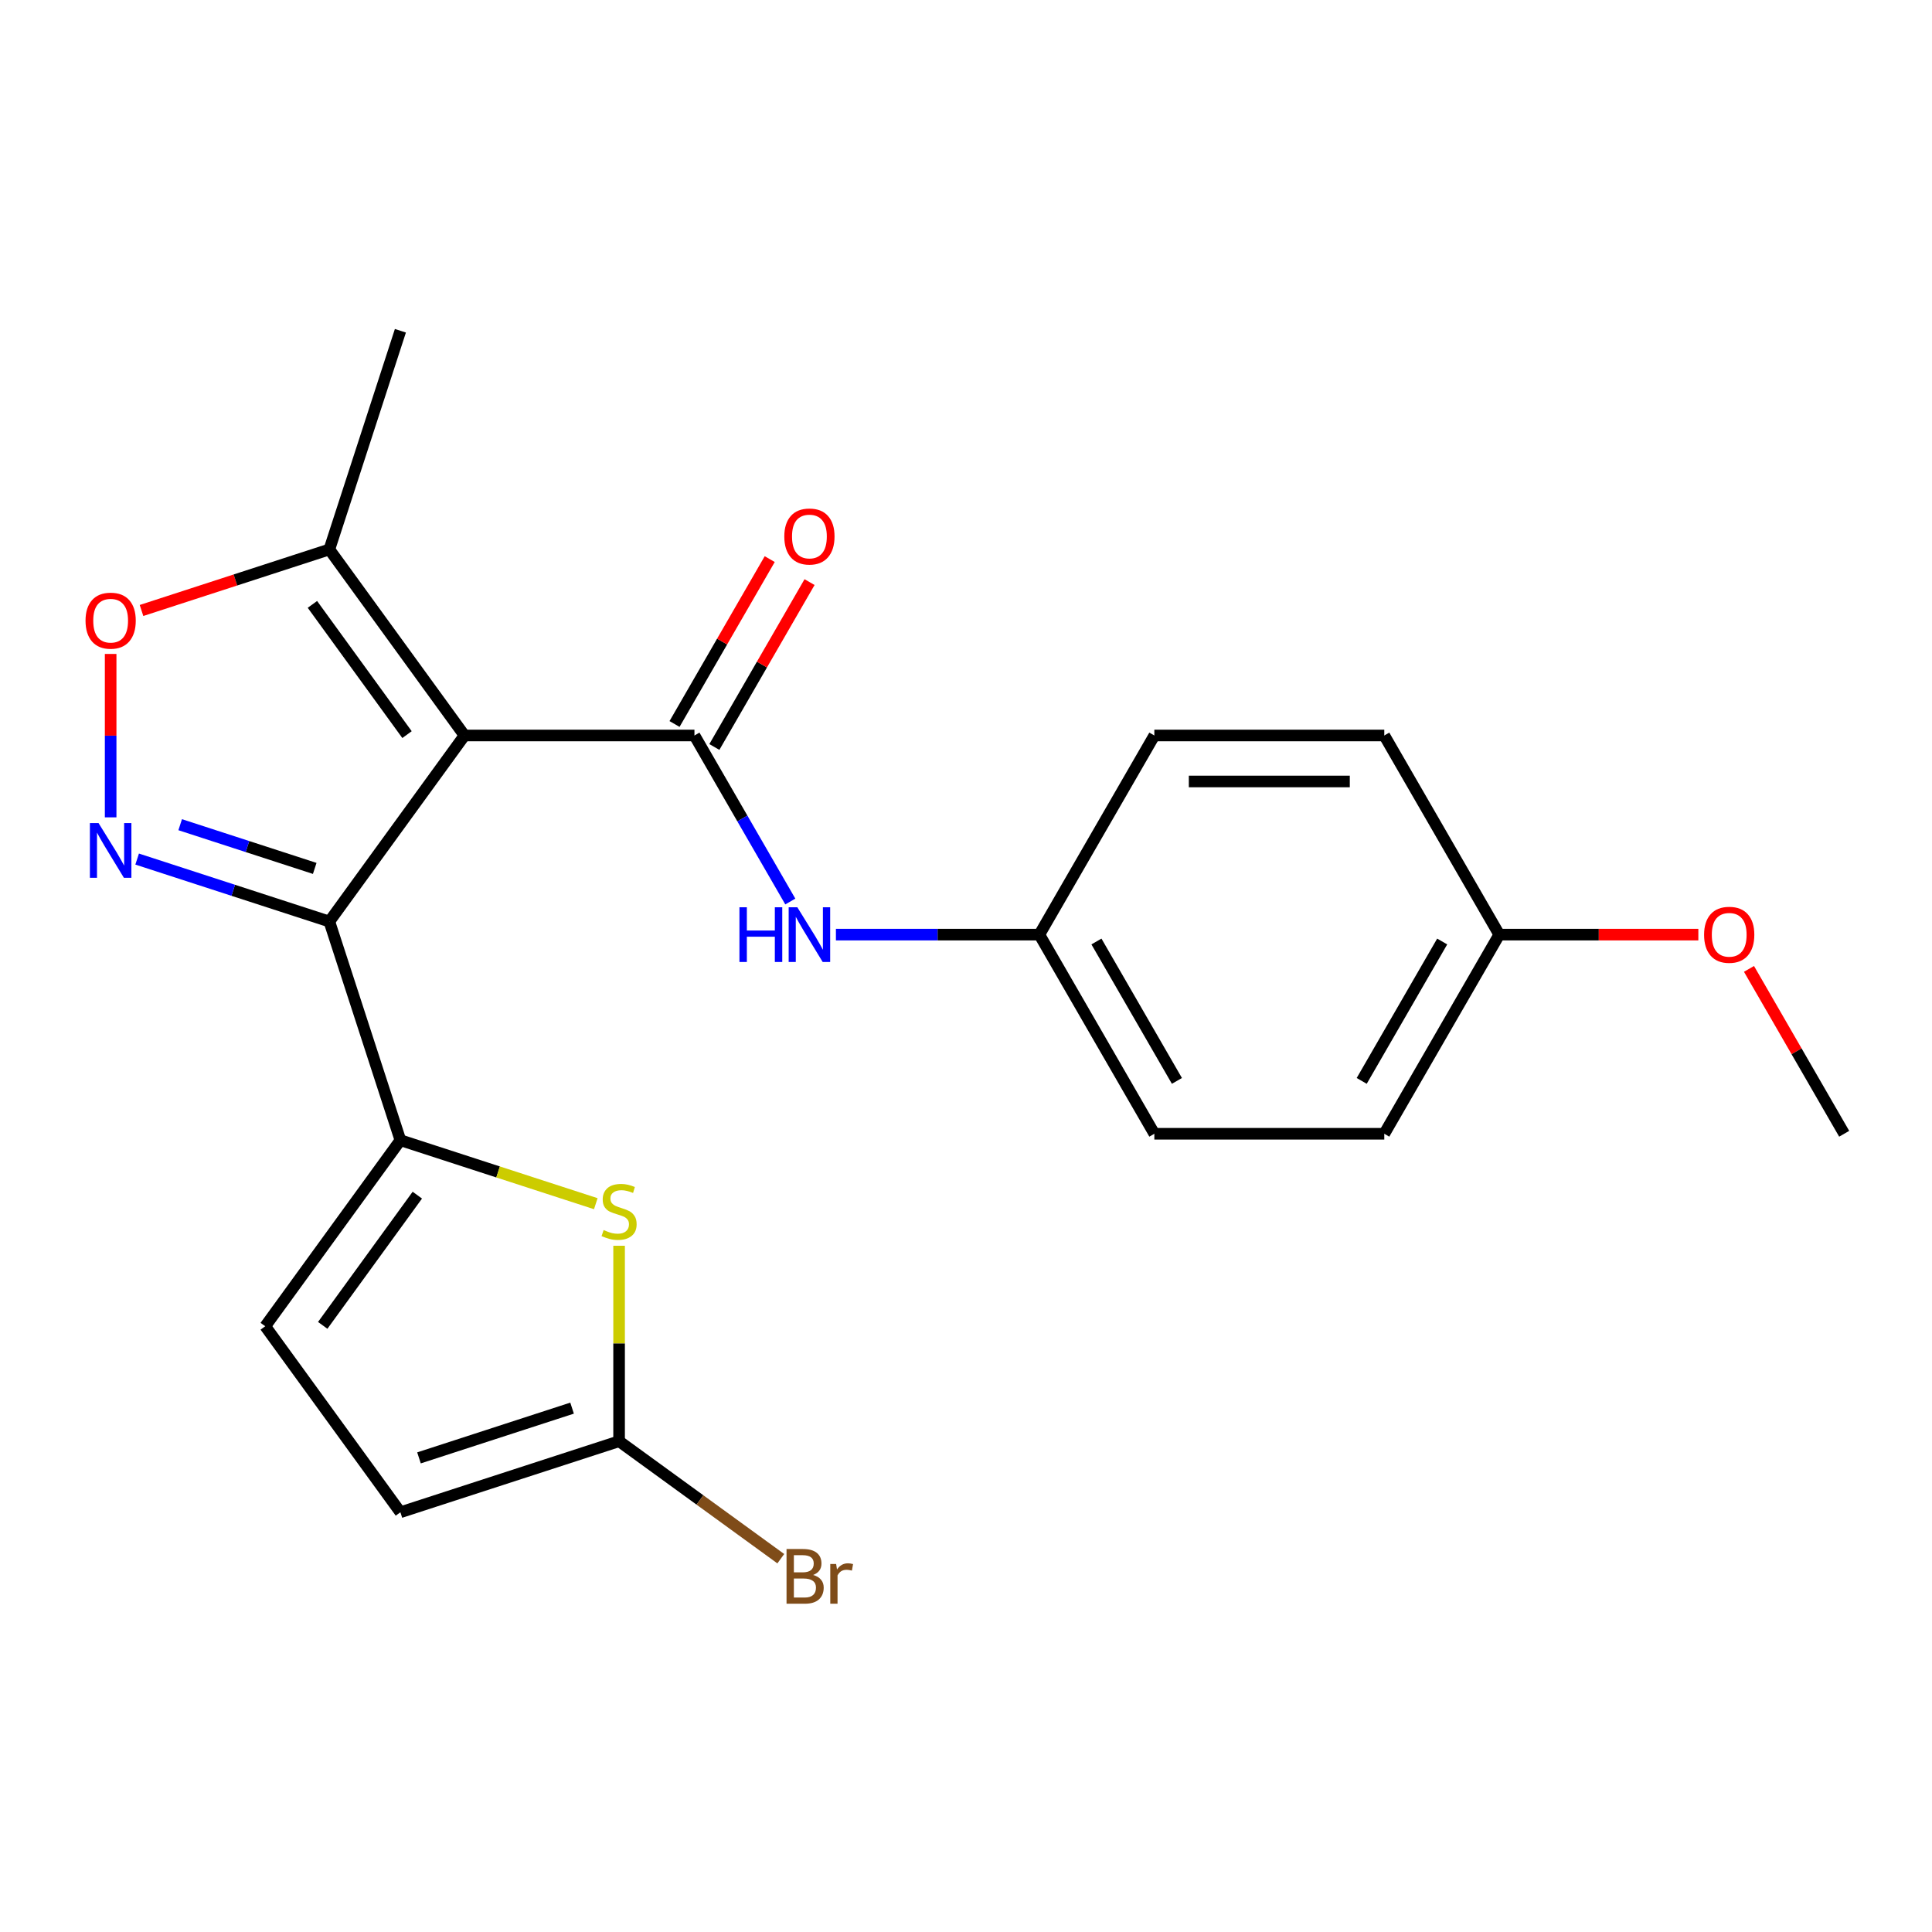 <?xml version='1.0' encoding='iso-8859-1'?>
<svg version='1.1' baseProfile='full'
              xmlns='http://www.w3.org/2000/svg'
                      xmlns:rdkit='http://www.rdkit.org/xml'
                      xmlns:xlink='http://www.w3.org/1999/xlink'
                  xml:space='preserve'
width='1000px' height='1000px' viewBox='0 0 1000 1000'>
<!-- END OF HEADER -->
<rect style='opacity:1.0;fill:#FFFFFF;stroke:none' width='1000' height='1000' x='0' y='0'> </rect>
<path class='bond-0' d='M 240.424,380.686 L 170.466,476.975' style='fill:none;fill-rule:evenodd;stroke:#000000;stroke-width:6px;stroke-linecap:butt;stroke-linejoin:miter;stroke-opacity:1' />
<path class='bond-2' d='M 240.424,380.686 L 359.444,380.686' style='fill:none;fill-rule:evenodd;stroke:#000000;stroke-width:6px;stroke-linecap:butt;stroke-linejoin:miter;stroke-opacity:1' />
<path class='bond-6' d='M 240.424,380.686 L 170.466,284.396' style='fill:none;fill-rule:evenodd;stroke:#000000;stroke-width:6px;stroke-linecap:butt;stroke-linejoin:miter;stroke-opacity:1' />
<path class='bond-6' d='M 210.672,380.234 L 161.702,312.831' style='fill:none;fill-rule:evenodd;stroke:#000000;stroke-width:6px;stroke-linecap:butt;stroke-linejoin:miter;stroke-opacity:1' />
<path class='bond-1' d='M 170.466,476.975 L 120.726,460.814' style='fill:none;fill-rule:evenodd;stroke:#000000;stroke-width:6px;stroke-linecap:butt;stroke-linejoin:miter;stroke-opacity:1' />
<path class='bond-1' d='M 120.726,460.814 L 70.986,444.652' style='fill:none;fill-rule:evenodd;stroke:#0000FF;stroke-width:6px;stroke-linecap:butt;stroke-linejoin:miter;stroke-opacity:1' />
<path class='bond-1' d='M 162.9,449.488 L 128.082,438.175' style='fill:none;fill-rule:evenodd;stroke:#000000;stroke-width:6px;stroke-linecap:butt;stroke-linejoin:miter;stroke-opacity:1' />
<path class='bond-1' d='M 128.082,438.175 L 93.264,426.862' style='fill:none;fill-rule:evenodd;stroke:#0000FF;stroke-width:6px;stroke-linecap:butt;stroke-linejoin:miter;stroke-opacity:1' />
<path class='bond-3' d='M 170.466,476.975 L 207.245,590.17' style='fill:none;fill-rule:evenodd;stroke:#000000;stroke-width:6px;stroke-linecap:butt;stroke-linejoin:miter;stroke-opacity:1' />
<path class='bond-22' d='M 57.271,423.06 L 57.271,380.772' style='fill:none;fill-rule:evenodd;stroke:#0000FF;stroke-width:6px;stroke-linecap:butt;stroke-linejoin:miter;stroke-opacity:1' />
<path class='bond-22' d='M 57.271,380.772 L 57.271,338.483' style='fill:none;fill-rule:evenodd;stroke:#FF0000;stroke-width:6px;stroke-linecap:butt;stroke-linejoin:miter;stroke-opacity:1' />
<path class='bond-9' d='M 359.444,380.686 L 384.253,423.655' style='fill:none;fill-rule:evenodd;stroke:#000000;stroke-width:6px;stroke-linecap:butt;stroke-linejoin:miter;stroke-opacity:1' />
<path class='bond-9' d='M 384.253,423.655 L 409.061,466.625' style='fill:none;fill-rule:evenodd;stroke:#0000FF;stroke-width:6px;stroke-linecap:butt;stroke-linejoin:miter;stroke-opacity:1' />
<path class='bond-11' d='M 369.752,386.637 L 394.387,343.967' style='fill:none;fill-rule:evenodd;stroke:#000000;stroke-width:6px;stroke-linecap:butt;stroke-linejoin:miter;stroke-opacity:1' />
<path class='bond-11' d='M 394.387,343.967 L 419.022,301.298' style='fill:none;fill-rule:evenodd;stroke:#FF0000;stroke-width:6px;stroke-linecap:butt;stroke-linejoin:miter;stroke-opacity:1' />
<path class='bond-11' d='M 349.137,374.735 L 373.772,332.065' style='fill:none;fill-rule:evenodd;stroke:#000000;stroke-width:6px;stroke-linecap:butt;stroke-linejoin:miter;stroke-opacity:1' />
<path class='bond-11' d='M 373.772,332.065 L 398.407,289.396' style='fill:none;fill-rule:evenodd;stroke:#FF0000;stroke-width:6px;stroke-linecap:butt;stroke-linejoin:miter;stroke-opacity:1' />
<path class='bond-4' d='M 207.245,590.17 L 257.815,606.601' style='fill:none;fill-rule:evenodd;stroke:#000000;stroke-width:6px;stroke-linecap:butt;stroke-linejoin:miter;stroke-opacity:1' />
<path class='bond-4' d='M 257.815,606.601 L 308.384,623.032' style='fill:none;fill-rule:evenodd;stroke:#CCCC00;stroke-width:6px;stroke-linecap:butt;stroke-linejoin:miter;stroke-opacity:1' />
<path class='bond-8' d='M 207.245,590.17 L 137.287,686.46' style='fill:none;fill-rule:evenodd;stroke:#000000;stroke-width:6px;stroke-linecap:butt;stroke-linejoin:miter;stroke-opacity:1' />
<path class='bond-8' d='M 216.009,618.605 L 167.038,686.008' style='fill:none;fill-rule:evenodd;stroke:#000000;stroke-width:6px;stroke-linecap:butt;stroke-linejoin:miter;stroke-opacity:1' />
<path class='bond-7' d='M 320.44,644.805 L 320.44,695.387' style='fill:none;fill-rule:evenodd;stroke:#CCCC00;stroke-width:6px;stroke-linecap:butt;stroke-linejoin:miter;stroke-opacity:1' />
<path class='bond-7' d='M 320.44,695.387 L 320.44,745.97' style='fill:none;fill-rule:evenodd;stroke:#000000;stroke-width:6px;stroke-linecap:butt;stroke-linejoin:miter;stroke-opacity:1' />
<path class='bond-5' d='M 73.246,315.985 L 121.856,300.191' style='fill:none;fill-rule:evenodd;stroke:#FF0000;stroke-width:6px;stroke-linecap:butt;stroke-linejoin:miter;stroke-opacity:1' />
<path class='bond-5' d='M 121.856,300.191 L 170.466,284.396' style='fill:none;fill-rule:evenodd;stroke:#000000;stroke-width:6px;stroke-linecap:butt;stroke-linejoin:miter;stroke-opacity:1' />
<path class='bond-20' d='M 170.466,284.396 L 207.245,171.201' style='fill:none;fill-rule:evenodd;stroke:#000000;stroke-width:6px;stroke-linecap:butt;stroke-linejoin:miter;stroke-opacity:1' />
<path class='bond-13' d='M 320.44,745.97 L 362.287,776.373' style='fill:none;fill-rule:evenodd;stroke:#000000;stroke-width:6px;stroke-linecap:butt;stroke-linejoin:miter;stroke-opacity:1' />
<path class='bond-13' d='M 362.287,776.373 L 404.134,806.777' style='fill:none;fill-rule:evenodd;stroke:#7F4C19;stroke-width:6px;stroke-linecap:butt;stroke-linejoin:miter;stroke-opacity:1' />
<path class='bond-23' d='M 320.44,745.97 L 207.245,782.749' style='fill:none;fill-rule:evenodd;stroke:#000000;stroke-width:6px;stroke-linecap:butt;stroke-linejoin:miter;stroke-opacity:1' />
<path class='bond-23' d='M 296.105,728.848 L 216.868,754.593' style='fill:none;fill-rule:evenodd;stroke:#000000;stroke-width:6px;stroke-linecap:butt;stroke-linejoin:miter;stroke-opacity:1' />
<path class='bond-10' d='M 137.287,686.46 L 207.245,782.749' style='fill:none;fill-rule:evenodd;stroke:#000000;stroke-width:6px;stroke-linecap:butt;stroke-linejoin:miter;stroke-opacity:1' />
<path class='bond-12' d='M 432.67,483.76 L 485.322,483.76' style='fill:none;fill-rule:evenodd;stroke:#0000FF;stroke-width:6px;stroke-linecap:butt;stroke-linejoin:miter;stroke-opacity:1' />
<path class='bond-12' d='M 485.322,483.76 L 537.975,483.76' style='fill:none;fill-rule:evenodd;stroke:#000000;stroke-width:6px;stroke-linecap:butt;stroke-linejoin:miter;stroke-opacity:1' />
<path class='bond-15' d='M 537.975,483.76 L 597.485,380.686' style='fill:none;fill-rule:evenodd;stroke:#000000;stroke-width:6px;stroke-linecap:butt;stroke-linejoin:miter;stroke-opacity:1' />
<path class='bond-16' d='M 537.975,483.76 L 597.485,586.835' style='fill:none;fill-rule:evenodd;stroke:#000000;stroke-width:6px;stroke-linecap:butt;stroke-linejoin:miter;stroke-opacity:1' />
<path class='bond-16' d='M 567.516,487.319 L 609.173,559.472' style='fill:none;fill-rule:evenodd;stroke:#000000;stroke-width:6px;stroke-linecap:butt;stroke-linejoin:miter;stroke-opacity:1' />
<path class='bond-14' d='M 776.015,483.76 L 716.505,586.835' style='fill:none;fill-rule:evenodd;stroke:#000000;stroke-width:6px;stroke-linecap:butt;stroke-linejoin:miter;stroke-opacity:1' />
<path class='bond-14' d='M 746.474,487.319 L 704.817,559.472' style='fill:none;fill-rule:evenodd;stroke:#000000;stroke-width:6px;stroke-linecap:butt;stroke-linejoin:miter;stroke-opacity:1' />
<path class='bond-19' d='M 776.015,483.76 L 827.537,483.76' style='fill:none;fill-rule:evenodd;stroke:#000000;stroke-width:6px;stroke-linecap:butt;stroke-linejoin:miter;stroke-opacity:1' />
<path class='bond-19' d='M 827.537,483.76 L 879.06,483.76' style='fill:none;fill-rule:evenodd;stroke:#FF0000;stroke-width:6px;stroke-linecap:butt;stroke-linejoin:miter;stroke-opacity:1' />
<path class='bond-24' d='M 776.015,483.76 L 716.505,380.686' style='fill:none;fill-rule:evenodd;stroke:#000000;stroke-width:6px;stroke-linecap:butt;stroke-linejoin:miter;stroke-opacity:1' />
<path class='bond-18' d='M 597.485,380.686 L 716.505,380.686' style='fill:none;fill-rule:evenodd;stroke:#000000;stroke-width:6px;stroke-linecap:butt;stroke-linejoin:miter;stroke-opacity:1' />
<path class='bond-18' d='M 615.338,404.49 L 698.652,404.49' style='fill:none;fill-rule:evenodd;stroke:#000000;stroke-width:6px;stroke-linecap:butt;stroke-linejoin:miter;stroke-opacity:1' />
<path class='bond-17' d='M 597.485,586.835 L 716.505,586.835' style='fill:none;fill-rule:evenodd;stroke:#000000;stroke-width:6px;stroke-linecap:butt;stroke-linejoin:miter;stroke-opacity:1' />
<path class='bond-21' d='M 905.275,501.496 L 929.91,544.165' style='fill:none;fill-rule:evenodd;stroke:#FF0000;stroke-width:6px;stroke-linecap:butt;stroke-linejoin:miter;stroke-opacity:1' />
<path class='bond-21' d='M 929.91,544.165 L 954.545,586.835' style='fill:none;fill-rule:evenodd;stroke:#000000;stroke-width:6px;stroke-linecap:butt;stroke-linejoin:miter;stroke-opacity:1' />
<path  class='atom-2' d='M 51.011 426.036
L 60.291 441.036
Q 61.211 442.516, 62.691 445.196
Q 64.171 447.876, 64.251 448.036
L 64.251 426.036
L 68.011 426.036
L 68.011 454.356
L 64.131 454.356
L 54.171 437.956
Q 53.011 436.036, 51.771 433.836
Q 50.571 431.636, 50.211 430.956
L 50.211 454.356
L 46.531 454.356
L 46.531 426.036
L 51.011 426.036
' fill='#0000FF'/>
<path  class='atom-5' d='M 312.44 636.669
Q 312.76 636.789, 314.08 637.349
Q 315.4 637.909, 316.84 638.269
Q 318.32 638.589, 319.76 638.589
Q 322.44 638.589, 324 637.309
Q 325.56 635.989, 325.56 633.709
Q 325.56 632.149, 324.76 631.189
Q 324 630.229, 322.8 629.709
Q 321.6 629.189, 319.6 628.589
Q 317.08 627.829, 315.56 627.109
Q 314.08 626.389, 313 624.869
Q 311.96 623.349, 311.96 620.789
Q 311.96 617.229, 314.36 615.029
Q 316.8 612.829, 321.6 612.829
Q 324.88 612.829, 328.6 614.389
L 327.68 617.469
Q 324.28 616.069, 321.72 616.069
Q 318.96 616.069, 317.44 617.229
Q 315.92 618.349, 315.96 620.309
Q 315.96 621.829, 316.72 622.749
Q 317.52 623.669, 318.64 624.189
Q 319.8 624.709, 321.72 625.309
Q 324.28 626.109, 325.8 626.909
Q 327.32 627.709, 328.4 629.349
Q 329.52 630.949, 329.52 633.709
Q 329.52 637.629, 326.88 639.749
Q 324.28 641.829, 319.92 641.829
Q 317.4 641.829, 315.48 641.269
Q 313.6 640.749, 311.36 639.829
L 312.44 636.669
' fill='#CCCC00'/>
<path  class='atom-6' d='M 44.271 321.256
Q 44.271 314.456, 47.631 310.656
Q 50.991 306.856, 57.271 306.856
Q 63.551 306.856, 66.911 310.656
Q 70.271 314.456, 70.271 321.256
Q 70.271 328.136, 66.871 332.056
Q 63.471 335.936, 57.271 335.936
Q 51.031 335.936, 47.631 332.056
Q 44.271 328.176, 44.271 321.256
M 57.271 332.736
Q 61.591 332.736, 63.911 329.856
Q 66.271 326.936, 66.271 321.256
Q 66.271 315.696, 63.911 312.896
Q 61.591 310.056, 57.271 310.056
Q 52.951 310.056, 50.591 312.856
Q 48.271 315.656, 48.271 321.256
Q 48.271 326.976, 50.591 329.856
Q 52.951 332.736, 57.271 332.736
' fill='#FF0000'/>
<path  class='atom-10' d='M 382.734 469.6
L 386.574 469.6
L 386.574 481.64
L 401.054 481.64
L 401.054 469.6
L 404.894 469.6
L 404.894 497.92
L 401.054 497.92
L 401.054 484.84
L 386.574 484.84
L 386.574 497.92
L 382.734 497.92
L 382.734 469.6
' fill='#0000FF'/>
<path  class='atom-10' d='M 412.694 469.6
L 421.974 484.6
Q 422.894 486.08, 424.374 488.76
Q 425.854 491.44, 425.934 491.6
L 425.934 469.6
L 429.694 469.6
L 429.694 497.92
L 425.814 497.92
L 415.854 481.52
Q 414.694 479.6, 413.454 477.4
Q 412.254 475.2, 411.894 474.52
L 411.894 497.92
L 408.214 497.92
L 408.214 469.6
L 412.694 469.6
' fill='#0000FF'/>
<path  class='atom-12' d='M 405.954 277.691
Q 405.954 270.891, 409.314 267.091
Q 412.674 263.291, 418.954 263.291
Q 425.234 263.291, 428.594 267.091
Q 431.954 270.891, 431.954 277.691
Q 431.954 284.571, 428.554 288.491
Q 425.154 292.371, 418.954 292.371
Q 412.714 292.371, 409.314 288.491
Q 405.954 284.611, 405.954 277.691
M 418.954 289.171
Q 423.274 289.171, 425.594 286.291
Q 427.954 283.371, 427.954 277.691
Q 427.954 272.131, 425.594 269.331
Q 423.274 266.491, 418.954 266.491
Q 414.634 266.491, 412.274 269.291
Q 409.954 272.091, 409.954 277.691
Q 409.954 283.411, 412.274 286.291
Q 414.634 289.171, 418.954 289.171
' fill='#FF0000'/>
<path  class='atom-14' d='M 420.869 815.208
Q 423.589 815.968, 424.949 817.648
Q 426.349 819.288, 426.349 821.728
Q 426.349 825.648, 423.829 827.888
Q 421.349 830.088, 416.629 830.088
L 407.109 830.088
L 407.109 801.768
L 415.469 801.768
Q 420.309 801.768, 422.749 803.728
Q 425.189 805.688, 425.189 809.288
Q 425.189 813.568, 420.869 815.208
M 410.909 804.968
L 410.909 813.848
L 415.469 813.848
Q 418.269 813.848, 419.709 812.728
Q 421.189 811.568, 421.189 809.288
Q 421.189 804.968, 415.469 804.968
L 410.909 804.968
M 416.629 826.888
Q 419.389 826.888, 420.869 825.568
Q 422.349 824.248, 422.349 821.728
Q 422.349 819.408, 420.709 818.248
Q 419.109 817.048, 416.029 817.048
L 410.909 817.048
L 410.909 826.888
L 416.629 826.888
' fill='#7F4C19'/>
<path  class='atom-14' d='M 432.789 809.528
L 433.229 812.368
Q 435.389 809.168, 438.909 809.168
Q 440.029 809.168, 441.549 809.568
L 440.949 812.928
Q 439.229 812.528, 438.269 812.528
Q 436.589 812.528, 435.469 813.208
Q 434.389 813.848, 433.509 815.408
L 433.509 830.088
L 429.749 830.088
L 429.749 809.528
L 432.789 809.528
' fill='#7F4C19'/>
<path  class='atom-20' d='M 882.035 483.84
Q 882.035 477.04, 885.395 473.24
Q 888.755 469.44, 895.035 469.44
Q 901.315 469.44, 904.675 473.24
Q 908.035 477.04, 908.035 483.84
Q 908.035 490.72, 904.635 494.64
Q 901.235 498.52, 895.035 498.52
Q 888.795 498.52, 885.395 494.64
Q 882.035 490.76, 882.035 483.84
M 895.035 495.32
Q 899.355 495.32, 901.675 492.44
Q 904.035 489.52, 904.035 483.84
Q 904.035 478.28, 901.675 475.48
Q 899.355 472.64, 895.035 472.64
Q 890.715 472.64, 888.355 475.44
Q 886.035 478.24, 886.035 483.84
Q 886.035 489.56, 888.355 492.44
Q 890.715 495.32, 895.035 495.32
' fill='#FF0000'/>
</svg>
